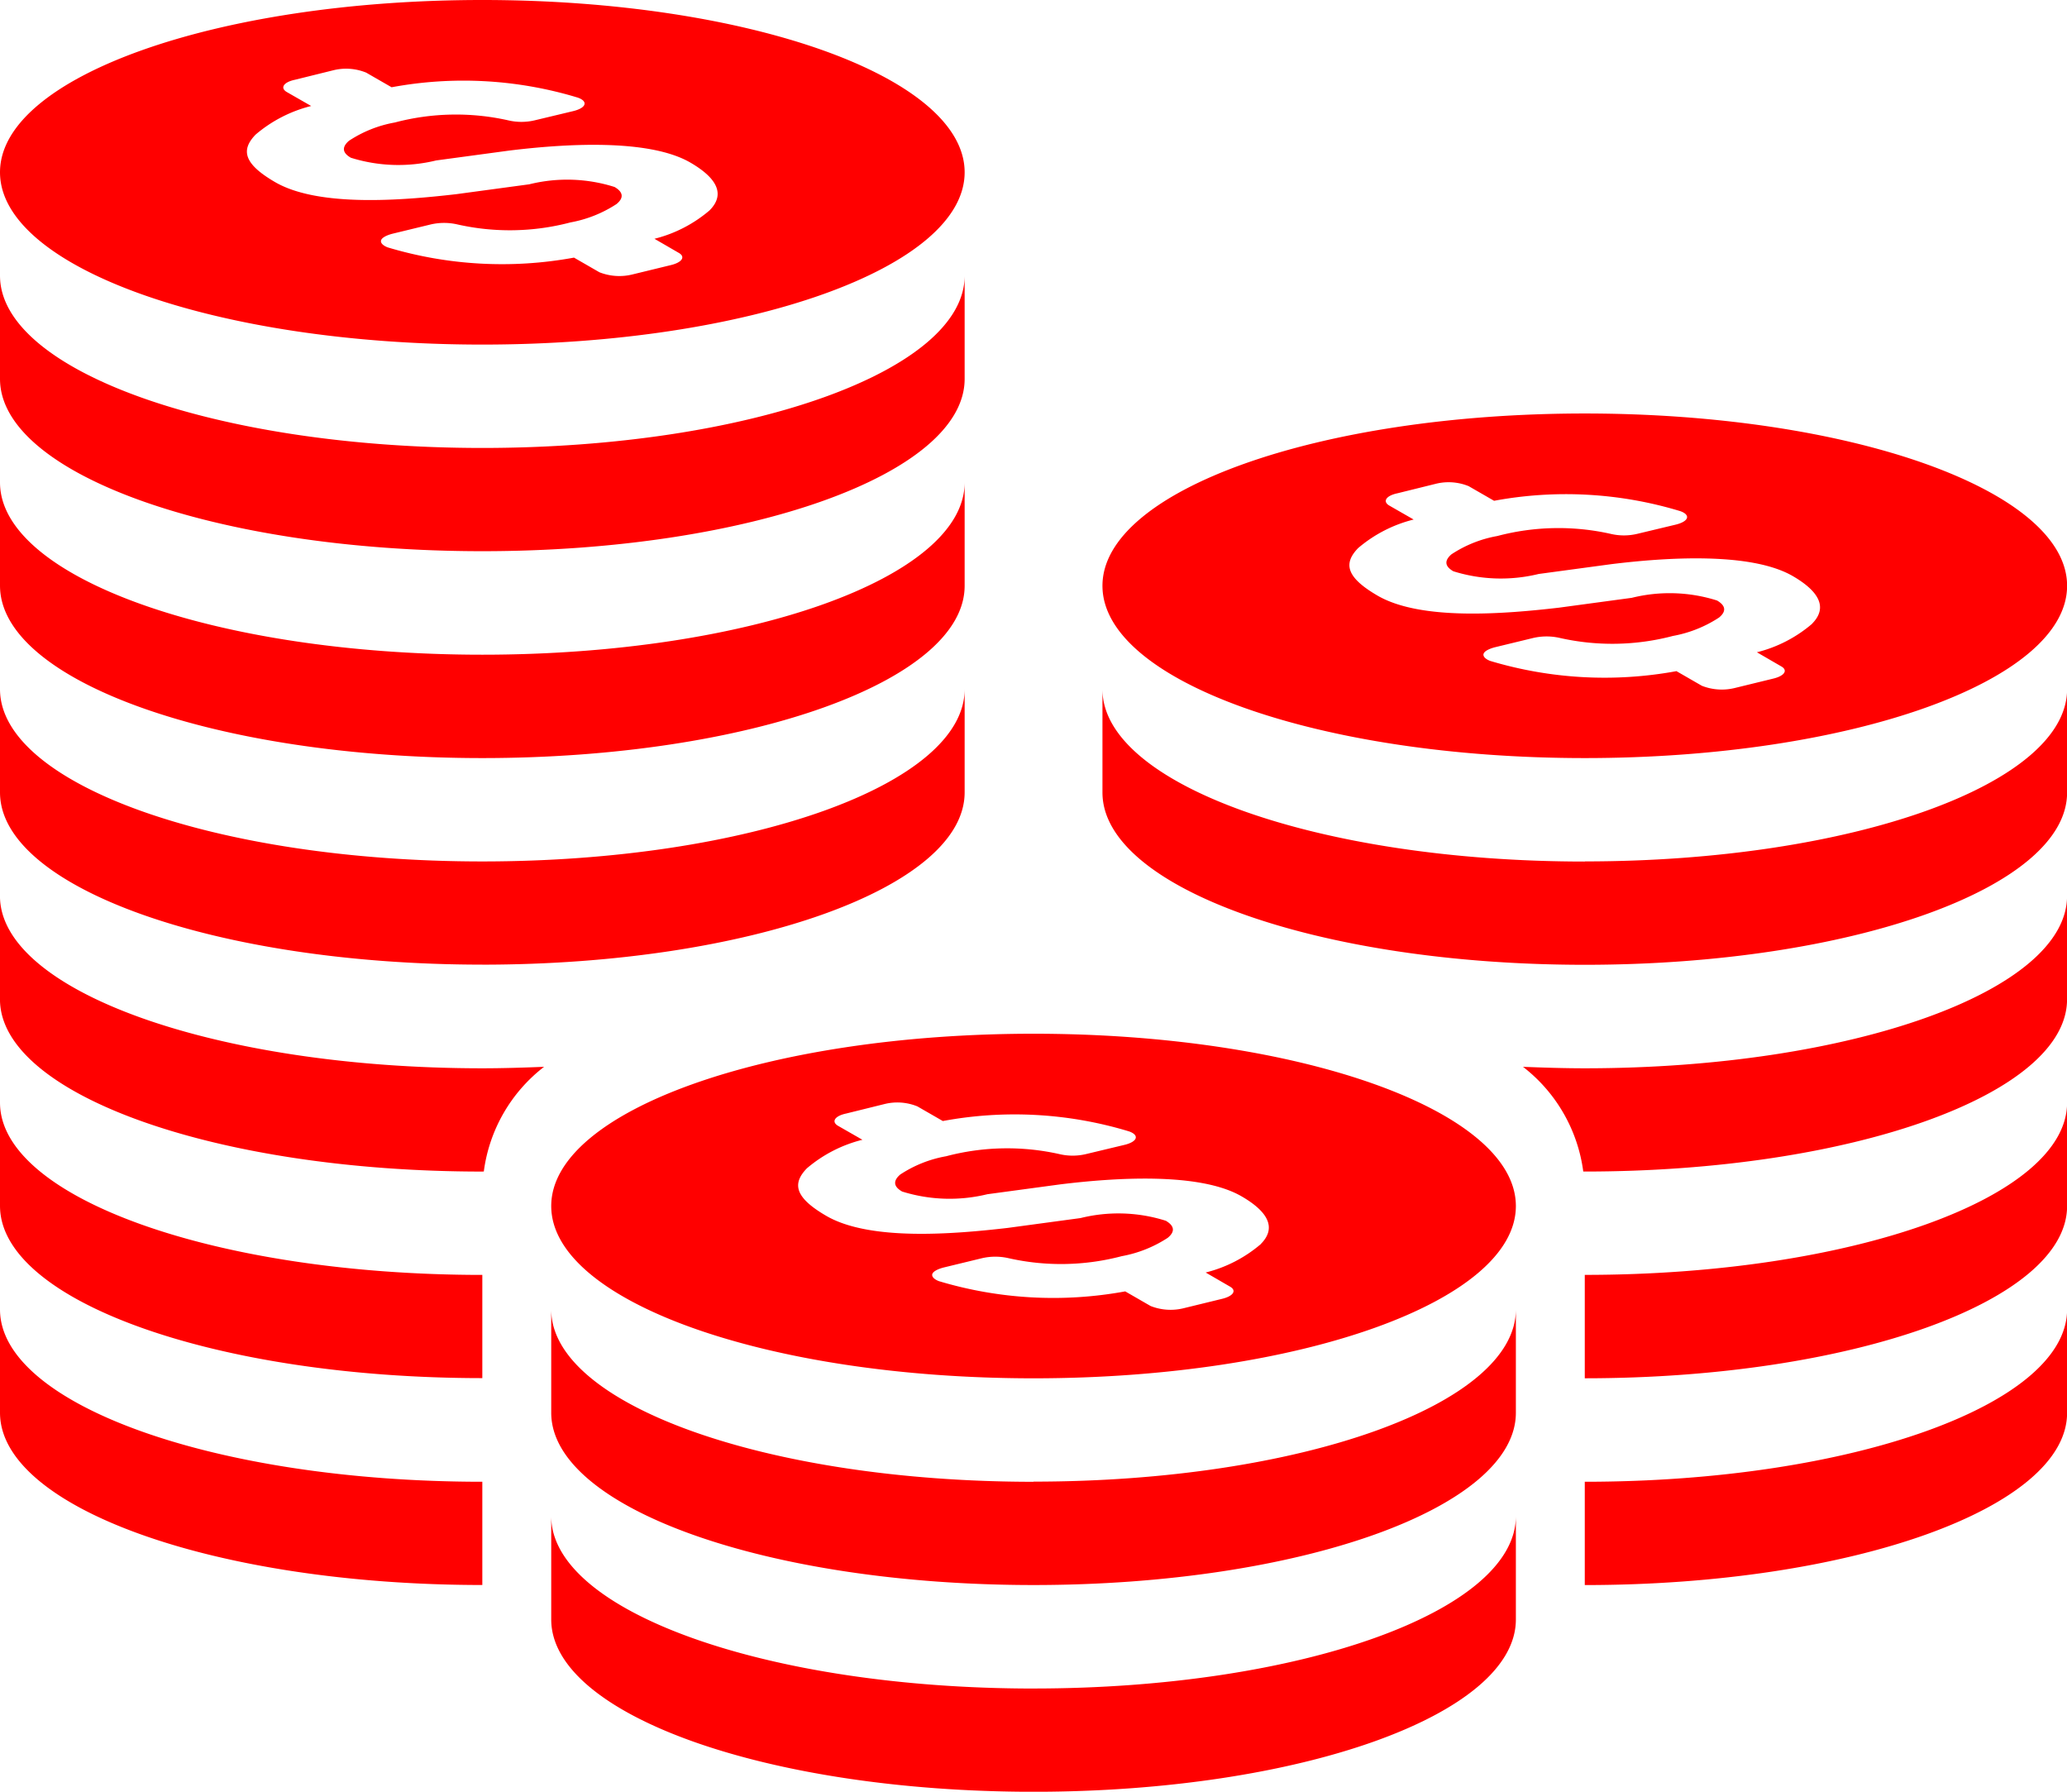 <svg xmlns="http://www.w3.org/2000/svg" width="62.997" height="54.597" viewBox="0 0 62.997 54.597"><path d="M356,288.545V285.4c0,2.9,6.581,5.25,14.7,5.25s14.7-2.35,14.7-5.25v3.146c0,2.9-6.581,5.25-14.7,5.25S356,291.445,356,288.545ZM370.7,300.1c8.118,0,14.7-2.35,14.7-5.25V291.7c0,2.9-6.581,5.25-14.7,5.25S356,294.6,356,291.7v3.146C356,297.749,362.581,300.1,370.7,300.1Zm0,18.895v-3.146c-8.118,0-14.7-2.35-14.7-5.25v3.146C356,316.644,362.581,318.994,370.7,318.994Zm0-12.6c8.118,0,14.7-2.35,14.7-5.25V298c0,2.9-6.581,5.25-14.7,5.25S356,300.9,356,298v3.146C356,304.045,362.581,306.394,370.7,306.394Zm0,17.849v-2.092c-8.118,0-14.7-2.35-14.7-5.25v3.146c0,2.9,6.581,5.25,14.7,5.25Zm0-11.545h.045a4.821,4.821,0,0,1,1.837-3.191c-.617.024-1.243.045-1.883.045-8.117,0-14.7-2.35-14.7-5.25v3.146C356,310.349,362.582,312.7,370.7,312.7Zm33.6,9.454V325.3c8.118,0,14.7-2.35,14.7-5.25V316.9C419,319.8,412.416,322.152,404.3,322.152Zm0-18.9c-8.118,0-14.7-2.35-14.7-5.25v3.146c0,2.9,6.581,5.25,14.7,5.25s14.7-2.35,14.7-5.25V298C419,300.9,412.416,303.249,404.3,303.249Zm0,6.3c-.639,0-1.265-.021-1.883-.045a4.829,4.829,0,0,1,1.837,3.191h.045c8.118,0,14.7-2.35,14.7-5.25V304.3C419,307.2,412.416,309.553,404.3,309.553Zm0,6.3v3.146c8.118,0,14.7-2.35,14.7-5.25V310.6C419,313.5,412.416,315.848,404.3,315.848Zm-16.8,6.3c-8.118,0-14.7-2.35-14.7-5.25v3.146c0,2.9,6.581,5.25,14.7,5.25s14.7-2.35,14.7-5.25V316.9C402.2,319.8,395.617,322.148,387.5,322.148Zm0,6.3c-8.118,0-14.7-2.35-14.7-5.25v3.146c0,2.9,6.581,5.25,14.7,5.25s14.7-2.35,14.7-5.25V323.2C402.2,326.1,395.617,328.452,387.5,328.452ZM370.7,277c-8.118,0-14.7,2.35-14.7,5.25s6.581,5.25,14.7,5.25,14.7-2.35,14.7-5.25S378.818,277,370.7,277Zm6.93,6.407a4.116,4.116,0,0,1-1.684.869l.742.43c.211.119.1.291-.246.373l-1.163.283a1.656,1.656,0,0,1-1.011-.066l-.762-.439-.011-.007a12.123,12.123,0,0,1-5.68-.312c-.15-.058-.224-.14-.2-.217s.161-.152.351-.2l1.163-.282a1.8,1.8,0,0,1,.812,0,7.261,7.261,0,0,0,3.447-.062,3.8,3.8,0,0,0,1.4-.558c.212-.172.23-.353-.057-.521a4.782,4.782,0,0,0-2.6-.082l-2.219.3c-1.633.189-4.191.406-5.525-.365-.96-.558-1.054-.98-.594-1.452a4.158,4.158,0,0,1,1.691-.869l-.744-.426c-.209-.123-.1-.3.247-.373l1.164-.288a1.618,1.618,0,0,1,1.009.07l.775.446a11.989,11.989,0,0,1,5.676.316c.152.054.228.131.2.213s-.161.156-.351.2l-1.161.278a1.748,1.748,0,0,1-.814,0,7.283,7.283,0,0,0-3.449.066,3.713,3.713,0,0,0-1.4.558c-.2.172-.23.353.058.517a4.854,4.854,0,0,0,2.6.082l2.221-.3c1.626-.2,4.237-.381,5.525.365C377.895,282.45,378.09,282.943,377.629,283.407ZM404.3,289.6c-8.118,0-14.7,2.35-14.7,5.25s6.581,5.25,14.7,5.25,14.7-2.35,14.7-5.25S412.416,289.6,404.3,289.6Zm6.93,6.407a4.118,4.118,0,0,1-1.684.869l.742.43c.211.119.1.291-.246.373l-1.163.284a1.656,1.656,0,0,1-1.011-.066l-.762-.439-.01-.007a12.124,12.124,0,0,1-5.68-.312c-.15-.058-.224-.14-.2-.217s.161-.152.351-.2l1.163-.282a1.8,1.8,0,0,1,.812,0,7.261,7.261,0,0,0,3.447-.062,3.8,3.8,0,0,0,1.4-.558c.212-.172.23-.353-.057-.521a4.781,4.781,0,0,0-2.6-.082l-2.219.3c-1.633.189-4.191.406-5.525-.365-.96-.558-1.054-.98-.594-1.452a4.157,4.157,0,0,1,1.691-.869l-.744-.426c-.209-.123-.1-.3.247-.373l1.164-.288a1.618,1.618,0,0,1,1.009.07l.775.446a11.989,11.989,0,0,1,5.676.316c.152.054.228.131.2.213s-.161.156-.351.2l-1.161.278a1.748,1.748,0,0,1-.814,0,7.282,7.282,0,0,0-3.449.066,3.712,3.712,0,0,0-1.4.558c-.2.172-.23.353.058.517a4.853,4.853,0,0,0,2.6.082l2.221-.3c1.626-.2,4.237-.381,5.525.365C411.493,295.05,411.688,295.542,411.227,296.006ZM387.5,308.5c-8.118,0-14.7,2.35-14.7,5.25S379.38,319,387.5,319s14.7-2.35,14.7-5.25S395.617,308.5,387.5,308.5Zm6.93,6.407a4.118,4.118,0,0,1-1.684.869l.742.43c.211.119.1.291-.246.373l-1.163.284a1.656,1.656,0,0,1-1.011-.066l-.762-.439-.011-.007a12.123,12.123,0,0,1-5.68-.312c-.15-.058-.224-.14-.2-.217s.161-.152.351-.2l1.163-.282a1.8,1.8,0,0,1,.812,0,7.261,7.261,0,0,0,3.447-.062,3.8,3.8,0,0,0,1.4-.558c.212-.172.23-.353-.057-.521a4.782,4.782,0,0,0-2.6-.082l-2.219.3c-1.633.189-4.191.406-5.525-.365-.96-.557-1.054-.98-.594-1.452a4.157,4.157,0,0,1,1.691-.869l-.744-.426c-.209-.123-.1-.3.247-.373l1.164-.288a1.618,1.618,0,0,1,1.009.07l.775.446a11.988,11.988,0,0,1,5.676.316c.152.054.228.131.2.213s-.161.156-.351.2l-1.161.278a1.749,1.749,0,0,1-.814,0,7.282,7.282,0,0,0-3.449.066,3.712,3.712,0,0,0-1.4.558c-.2.172-.23.353.058.517a4.853,4.853,0,0,0,2.6.082l2.221-.3c1.626-.2,4.237-.381,5.525.365C394.694,313.949,394.889,314.441,394.428,314.905Z" transform="translate(-356 -277)" fill="red"/></svg>